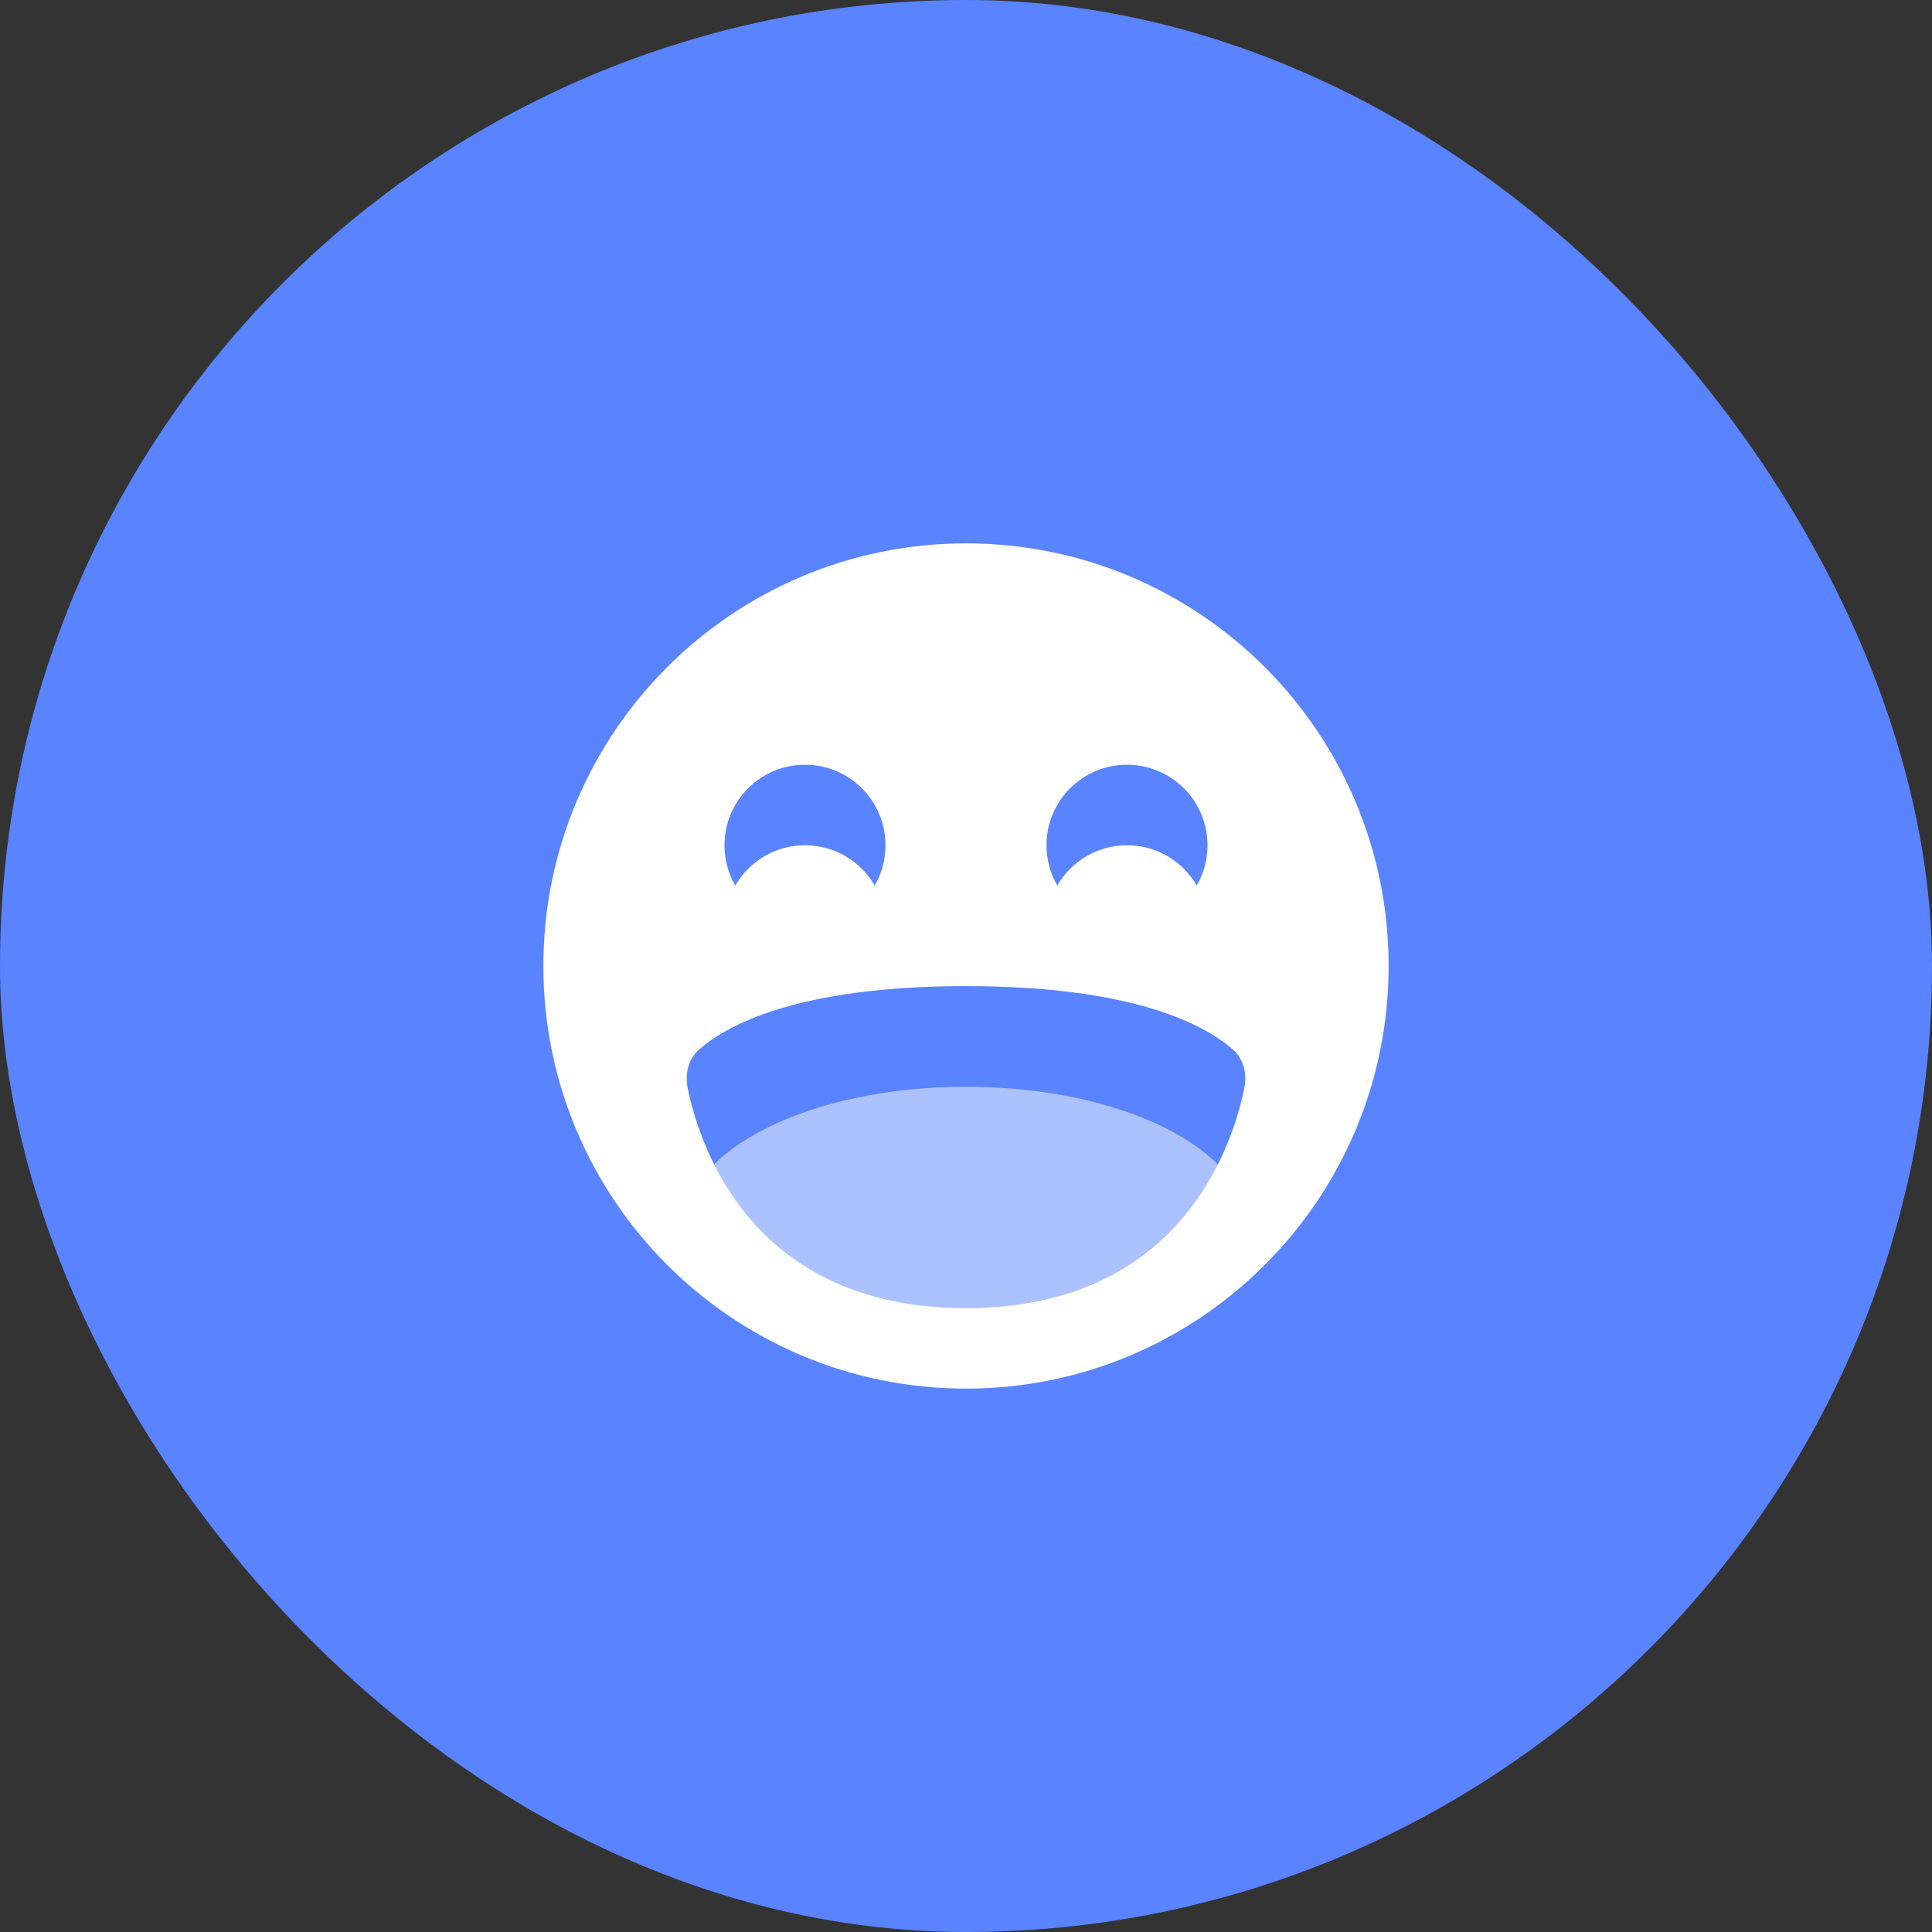 <svg width="48" height="48" viewBox="0 0 48 48" fill="none" xmlns="http://www.w3.org/2000/svg"><rect x="0" y="0" width="48" height="48" fill="#333333" stroke="none"/><rect width="48" height="48" rx="24" fill="#5983FF"></rect><ellipse opacity="0.5" cx="24" cy="30.5" rx="7" ry="3.5" fill="white"></ellipse><path fill-rule="evenodd" clip-rule="evenodd" d="M24 34.5C29.799 34.5 34.5 29.799 34.5 24C34.5 18.201 29.799 13.5 24 13.5C18.201 13.5 13.5 18.201 13.5 24C13.5 29.799 18.201 34.5 24 34.5ZM30.911 27.053C30.602 28.539 29.282 32.5 24 32.5C18.718 32.5 17.398 28.539 17.089 27.053C17.014 26.694 17.09 26.323 17.365 26.079C18.027 25.493 19.773 24.5 24 24.5C28.227 24.5 29.973 25.493 30.635 26.079C30.91 26.323 30.986 26.694 30.911 27.053ZM29.732 22C29.903 21.706 30 21.364 30 21C30 19.895 29.105 19 28 19C26.895 19 26 19.895 26 21C26 21.364 26.097 21.706 26.268 22C26.613 21.402 27.26 21 28 21C28.74 21 29.387 21.402 29.732 22ZM22 21C22 21.364 21.903 21.706 21.732 22C21.387 21.402 20.74 21 20 21C19.26 21 18.613 21.402 18.268 22C18.097 21.706 18 21.364 18 21C18 19.895 18.895 19 20 19C21.105 19 22 19.895 22 21Z" fill="white"></path></svg>
